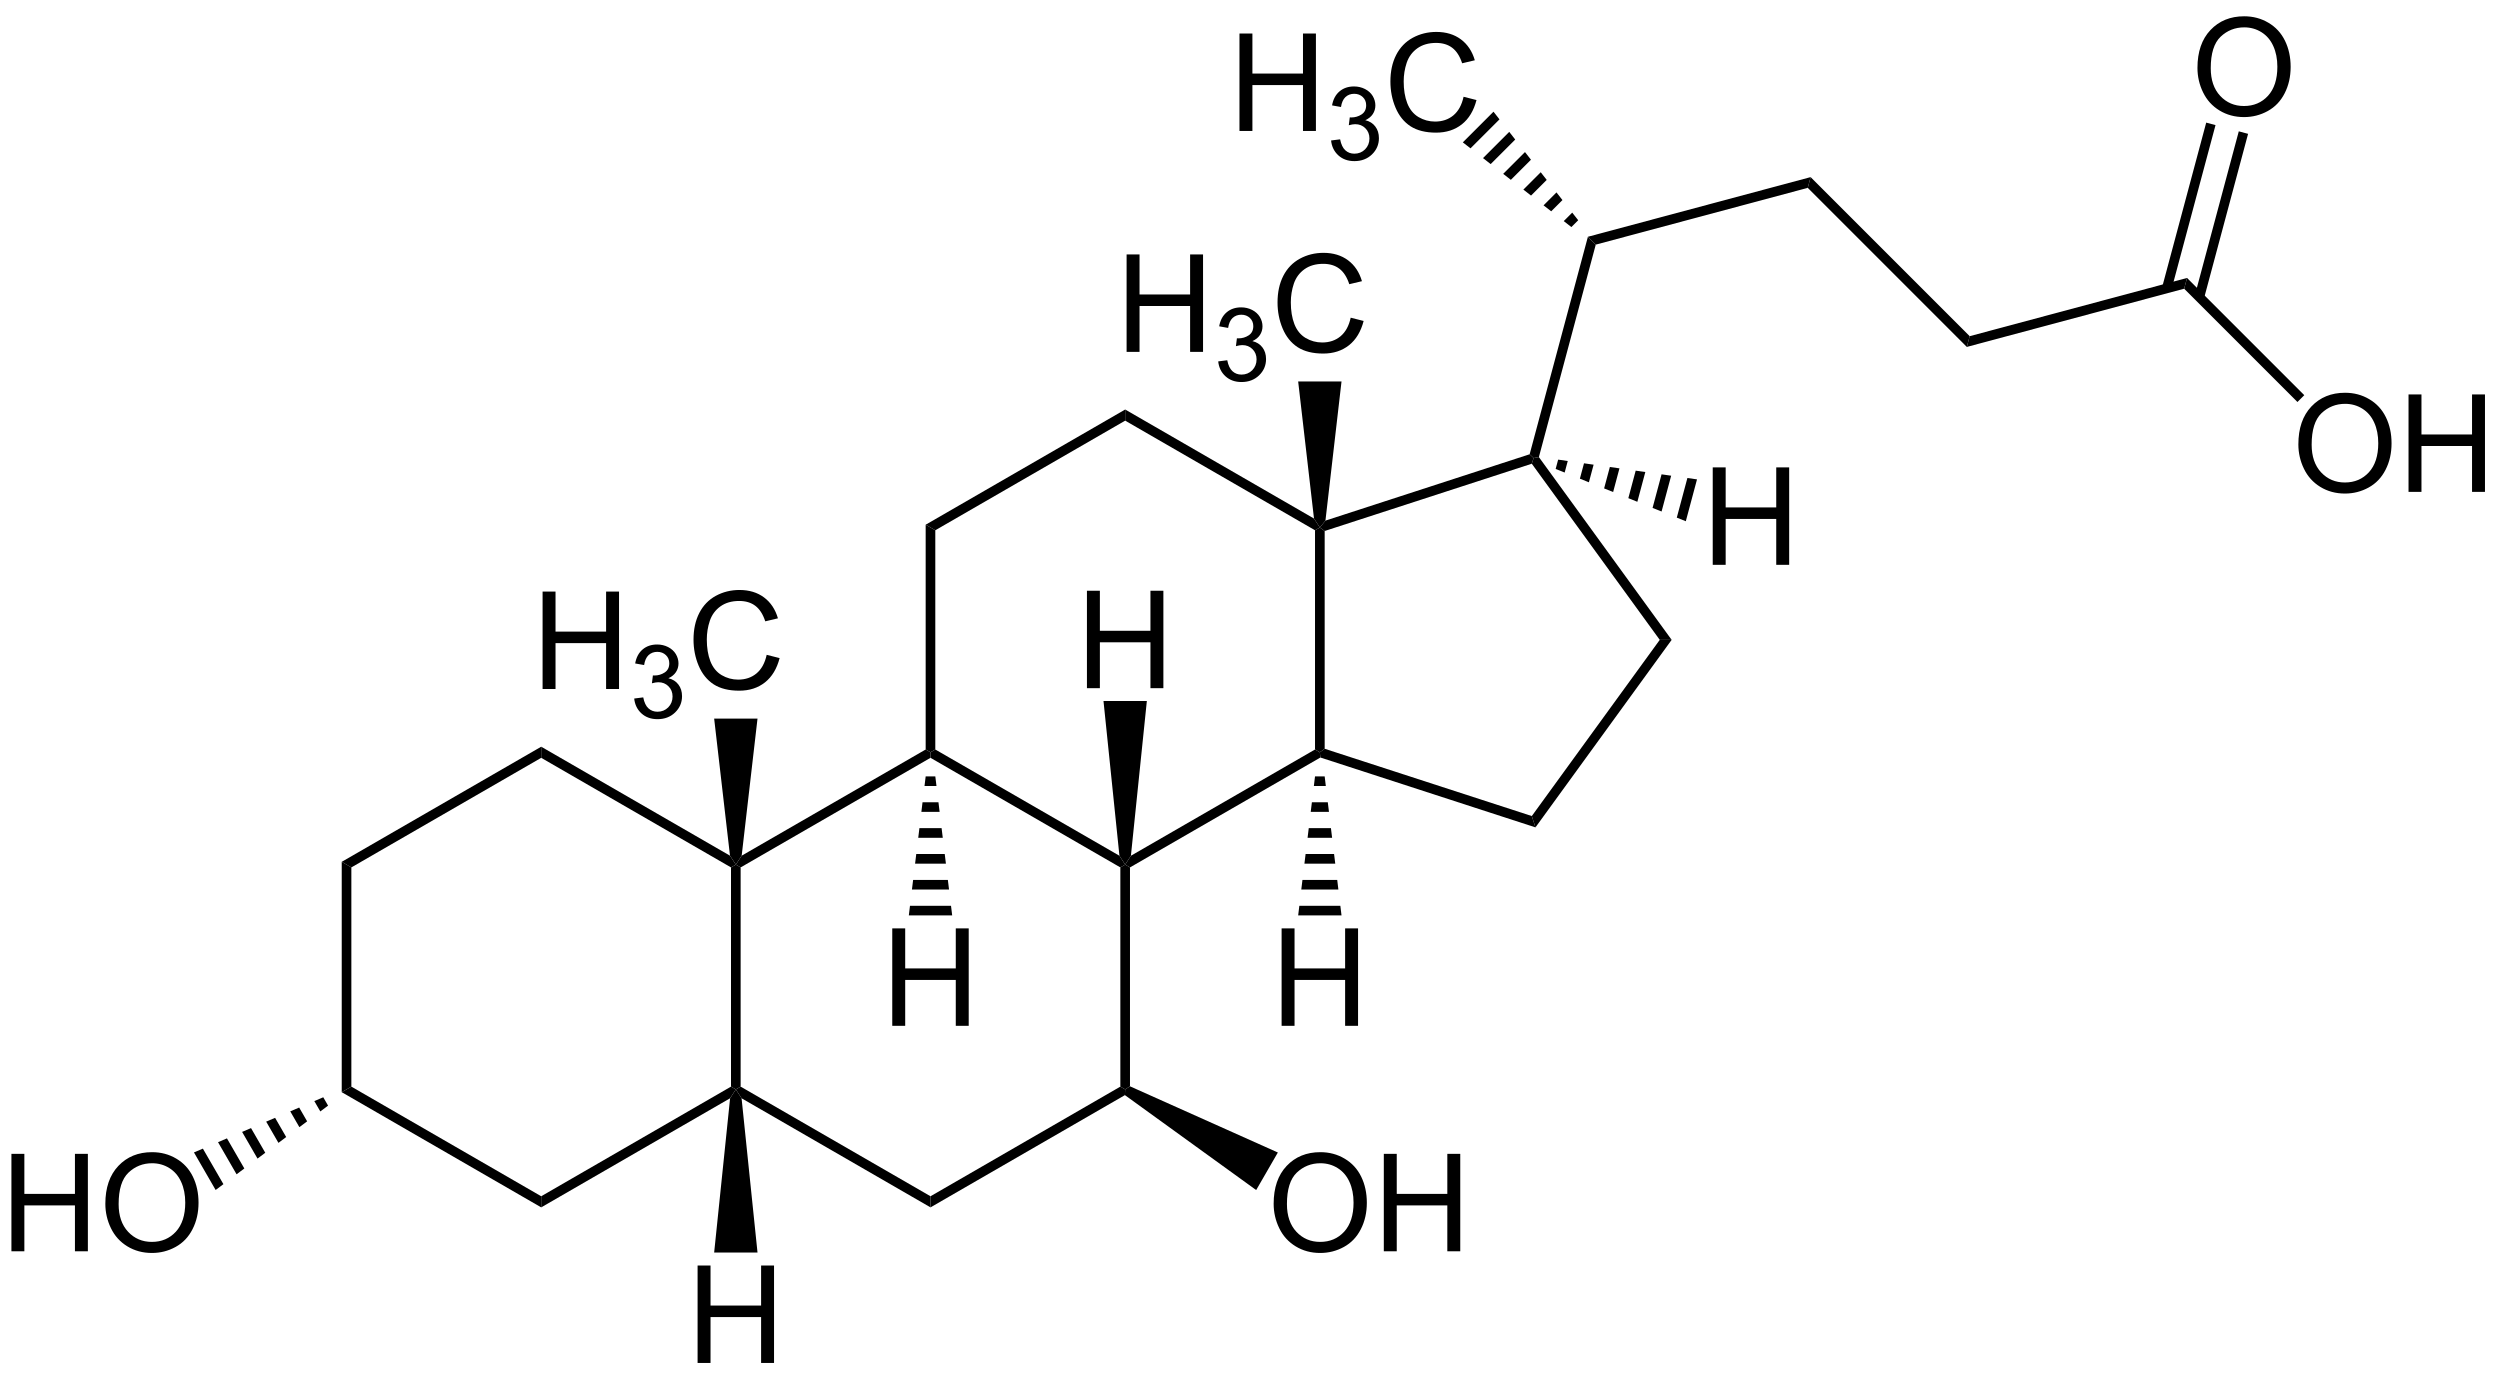 <?xml version="1.0" encoding="UTF-8" standalone="no"?>
<svg
   xmlns:dc="http://purl.org/dc/elements/1.1/"
   xmlns:cc="http://creativecommons.org/ns#"
   xmlns:rdf="http://www.w3.org/1999/02/22-rdf-syntax-ns#"
   xmlns:svg="http://www.w3.org/2000/svg"
   xmlns="http://www.w3.org/2000/svg"
   xmlns:xlink="http://www.w3.org/1999/xlink"
   xmlns:sodipodi="http://sodipodi.sourceforge.net/DTD/sodipodi-0.dtd"
   xmlns:inkscape="http://www.inkscape.org/namespaces/inkscape"
   width="441pt"
   height="243pt"
   viewBox="0 0 441 243"
   version="1.1"
   id="svg2"
   inkscape:version="0.91 r13725"
   sodipodi:docname="Ursodeoxycholic acid (UDCA)_Structural_Formula_V1.svg">
  <sodipodi:namedview
     pagecolor="#ffffff"
     bordercolor="#666666"
     borderopacity="1"
     objecttolerance="10"
     gridtolerance="10"
     guidetolerance="10"
     inkscape:pageopacity="0"
     inkscape:pageshadow="2"
     inkscape:window-width="640"
     inkscape:window-height="480"
     id="namedview231"
     showgrid="false"
     inkscape:zoom="0.65668934"
     inkscape:cx="275.625"
     inkscape:cy="151.875"
     inkscape:window-x="0"
     inkscape:window-y="0"
     inkscape:window-maximized="0"
     inkscape:current-layer="svg2" />
  <defs
     id="defs4">
    <g
       id="g6">
      <symbol
         overflow="visible"
         id="glyph0-0">
        <path
           style="stroke:none;"
           d="M 3 0 L 3 -15 L 15 -15 L 15 0 Z M 3.375 -0.375 L 14.625 -0.375 L 14.625 -14.625 L 3.375 -14.625 Z M 3.375 -0.375 "
           id="path9" />
      </symbol>
      <symbol
         overflow="visible"
         id="glyph0-1">
        <path
           style="stroke:none;"
           d="M 1.922 0 L 1.922 -17.188 L 4.203 -17.188 L 4.203 -10.125 L 13.125 -10.125 L 13.125 -17.188 L 15.406 -17.188 L 15.406 0 L 13.125 0 L 13.125 -8.094 L 4.203 -8.094 L 4.203 0 Z M 1.922 0 "
           id="path12" />
      </symbol>
      <symbol
         overflow="visible"
         id="glyph0-2">
        <path
           style="stroke:none;"
           d="M 14.109 -6.031 L 16.391 -5.453 C 15.91 -3.586 15.051 -2.16 13.812 -1.172 C 12.57 -0.191 11.055 0.297 9.266 0.297 C 7.422 0.297 5.914 -0.078 4.75 -0.828 C 3.594 -1.586 2.711 -2.68 2.109 -4.109 C 1.504 -5.543 1.203 -7.082 1.203 -8.719 C 1.203 -10.508 1.539 -12.07 2.219 -13.406 C 2.902 -14.738 3.879 -15.75 5.141 -16.438 C 6.398 -17.121 7.789 -17.469 9.312 -17.469 C 11.027 -17.469 12.473 -17.027 13.641 -16.156 C 14.816 -15.281 15.633 -14.051 16.094 -12.469 L 13.859 -11.938 C 13.453 -13.184 12.867 -14.098 12.109 -14.672 C 11.359 -15.242 10.41 -15.531 9.266 -15.531 C 7.941 -15.531 6.836 -15.211 5.953 -14.578 C 5.066 -13.941 4.441 -13.09 4.078 -12.031 C 3.723 -10.969 3.547 -9.867 3.547 -8.734 C 3.547 -7.273 3.754 -5.996 4.172 -4.906 C 4.598 -3.812 5.258 -2.992 6.156 -2.453 C 7.059 -1.922 8.035 -1.656 9.078 -1.656 C 10.355 -1.656 11.438 -2.02 12.312 -2.75 C 13.195 -3.488 13.797 -4.582 14.109 -6.031 Z M 14.109 -6.031 "
           id="path15" />
      </symbol>
      <symbol
         overflow="visible"
         id="glyph0-3">
        <path
           style="stroke:none;"
           d="M 1.156 -8.375 C 1.156 -11.215 1.922 -13.445 3.453 -15.062 C 4.98 -16.676 6.961 -17.484 9.391 -17.484 C 10.973 -17.484 12.398 -17.102 13.672 -16.344 C 14.949 -15.594 15.926 -14.535 16.594 -13.172 C 17.258 -11.816 17.594 -10.277 17.594 -8.562 C 17.594 -6.82 17.238 -5.262 16.531 -3.891 C 15.832 -2.516 14.836 -1.473 13.547 -0.766 C 12.254 -0.055 10.863 0.297 9.375 0.297 C 7.758 0.297 6.309 -0.094 5.031 -0.875 C 3.758 -1.652 2.793 -2.723 2.141 -4.078 C 1.484 -5.43 1.156 -6.863 1.156 -8.375 Z M 3.5 -8.328 C 3.5 -6.266 4.055 -4.633 5.172 -3.438 C 6.285 -2.25 7.68 -1.656 9.359 -1.656 C 11.074 -1.656 12.488 -2.254 13.594 -3.453 C 14.695 -4.66 15.25 -6.367 15.25 -8.578 C 15.25 -9.973 15.008 -11.191 14.531 -12.234 C 14.062 -13.285 13.367 -14.098 12.453 -14.672 C 11.547 -15.242 10.527 -15.531 9.406 -15.531 C 7.789 -15.531 6.398 -14.977 5.234 -13.875 C 4.078 -12.77 3.5 -10.918 3.5 -8.328 Z M 3.5 -8.328 "
           id="path18" />
      </symbol>
      <symbol
         overflow="visible"
         id="glyph1-0">
        <path
           style="stroke:none;"
           d="M 2.25 0 L 2.25 -11.25 L 11.25 -11.25 L 11.25 0 Z M 2.531 -0.281 L 10.969 -0.281 L 10.969 -10.969 L 2.531 -10.969 Z M 2.531 -0.281 "
           id="path21" />
      </symbol>
      <symbol
         overflow="visible"
         id="glyph1-1">
        <path
           style="stroke:none;"
           d="M 0.75 -3.406 L 2.344 -3.609 C 2.52 -2.711 2.828 -2.066 3.266 -1.672 C 3.699 -1.273 4.234 -1.078 4.859 -1.078 C 5.605 -1.078 6.238 -1.332 6.75 -1.844 C 7.258 -2.363 7.516 -3.004 7.516 -3.766 C 7.516 -4.492 7.273 -5.094 6.797 -5.562 C 6.328 -6.039 5.727 -6.281 5 -6.281 C 4.695 -6.281 4.32 -6.215 3.875 -6.094 L 4.047 -7.484 C 4.148 -7.473 4.238 -7.469 4.312 -7.469 C 4.977 -7.469 5.582 -7.645 6.125 -8 C 6.664 -8.352 6.938 -8.895 6.938 -9.625 C 6.938 -10.207 6.738 -10.688 6.344 -11.062 C 5.945 -11.445 5.441 -11.641 4.828 -11.641 C 4.211 -11.641 3.695 -11.445 3.281 -11.062 C 2.875 -10.676 2.613 -10.09 2.5 -9.312 L 0.922 -9.594 C 1.105 -10.652 1.547 -11.477 2.234 -12.062 C 2.918 -12.645 3.773 -12.938 4.797 -12.938 C 5.492 -12.938 6.141 -12.785 6.734 -12.484 C 7.324 -12.18 7.781 -11.77 8.094 -11.25 C 8.402 -10.727 8.562 -10.176 8.562 -9.594 C 8.562 -9.031 8.41 -8.52 8.109 -8.062 C 7.816 -7.613 7.371 -7.254 6.781 -6.984 C 7.539 -6.805 8.129 -6.434 8.547 -5.875 C 8.973 -5.32 9.188 -4.633 9.188 -3.812 C 9.188 -2.688 8.773 -1.727 7.953 -0.938 C 7.141 -0.156 6.105 0.234 4.859 0.234 C 3.723 0.234 2.777 -0.102 2.031 -0.781 C 1.289 -1.457 0.863 -2.332 0.75 -3.406 Z M 0.75 -3.406 "
           id="path24" />
      </symbol>
    </g>
  </defs>
  <path
     inkscape:connector-curvature="0"
     id="path29"
     d="m 197.629,153.012 0.852,-0.492 0.848,0.492 0,38.613 -0.848,0.547 -0.852,-0.492 z m 0,0"
     style="fill:#000000;fill-opacity:1;fill-rule:nonzero;stroke:none" />
  <path
     inkscape:connector-curvature="0"
     id="path31"
     d="m 164.141,133.68 0,-0.98 0.848,-0.488 32.48,18.742 1.012,1.566 -0.852,0.492 z m 0,0"
     style="fill:#000000;fill-opacity:1;fill-rule:nonzero;stroke:none" />
  <path
     inkscape:connector-curvature="0"
     id="path33"
     d="m 130.648,153.012 -0.848,-0.492 1.031,-1.578 32.457,-18.73 0.852,0.488 0,0.98 z m 0,0"
     style="fill:#000000;fill-opacity:1;fill-rule:nonzero;stroke:none" />
  <path
     inkscape:connector-curvature="0"
     id="path35"
     d="m 130.648,191.68 -0.848,0.492 -0.852,-0.492 0,-38.668 0.852,-0.492 0.848,0.492 z m 0,0"
     style="fill:#000000;fill-opacity:1;fill-rule:nonzero;stroke:none" />
  <path
     inkscape:connector-curvature="0"
     id="path37"
     d="m 164.141,211.02 0,1.961 -33.328,-19.246 -1.012,-1.562 0.848,-0.492 z m 0,0"
     style="fill:#000000;fill-opacity:1;fill-rule:nonzero;stroke:none" />
  <path
     inkscape:connector-curvature="0"
     id="path39"
     d="m 197.629,191.68 0.852,0.492 -0.047,1.008 -34.293,19.801 0,-1.961 z m 0,0"
     style="fill:#000000;fill-opacity:1;fill-rule:nonzero;stroke:none" />
  <path
     inkscape:connector-curvature="0"
     id="path41"
     d="m 95.469,133.68 0,-1.961 33.301,19.223 1.031,1.578 -0.852,0.492 z m 0,0"
     style="fill:#000000;fill-opacity:1;fill-rule:nonzero;stroke:none" />
  <path
     inkscape:connector-curvature="0"
     id="path43"
     d="m 61.98,153.012 -1.699,-0.984 35.188,-20.309 0,1.961 z m 0,0"
     style="fill:#000000;fill-opacity:1;fill-rule:nonzero;stroke:none" />
  <path
     inkscape:connector-curvature="0"
     id="path45"
     d="m 61.98,191.68 -1.699,0.98 0,-40.633 1.699,0.984 z m 0,0"
     style="fill:#000000;fill-opacity:1;fill-rule:nonzero;stroke:none" />
  <path
     inkscape:connector-curvature="0"
     id="path47"
     d="m 95.469,211.02 0,1.961 -35.188,-20.32 1.699,-0.98 z m 0,0"
     style="fill:#000000;fill-opacity:1;fill-rule:nonzero;stroke:none" />
  <path
     inkscape:connector-curvature="0"
     id="path49"
     d="m 128.949,191.68 0.852,0.492 -1.012,1.562 -33.32,19.246 0,-1.961 z m 0,0"
     style="fill:#000000;fill-opacity:1;fill-rule:nonzero;stroke:none" />
  <path
     inkscape:connector-curvature="0"
     id="path51"
     d="m 231.969,132.211 0.852,0.488 0.098,0.926 -33.59,19.387 -0.848,-0.492 1.012,-1.566 z m 0,0"
     style="fill:#000000;fill-opacity:1;fill-rule:nonzero;stroke:none" />
  <path
     inkscape:connector-curvature="0"
     id="path53"
     d="m 231.969,93.539 0.852,-0.488 0.852,0.617 0,38.414 -0.852,0.617 -0.852,-0.488 z m 0,0"
     style="fill:#000000;fill-opacity:1;fill-rule:nonzero;stroke:none" />
  <path
     inkscape:connector-curvature="0"
     id="path55"
     d="m 198.48,74.203 0,-1.965 33.309,19.234 1.031,1.578 -0.852,0.488 z m 0,0"
     style="fill:#000000;fill-opacity:1;fill-rule:nonzero;stroke:none" />
  <path
     inkscape:connector-curvature="0"
     id="path57"
     d="m 164.988,93.539 -1.699,-0.98 35.191,-20.32 0,1.965 z m 0,0"
     style="fill:#000000;fill-opacity:1;fill-rule:nonzero;stroke:none" />
  <path
     inkscape:connector-curvature="0"
     id="path59"
     d="m 164.988,132.211 -0.848,0.488 -0.852,-0.488 0,-39.652 1.699,0.98 z m 0,0"
     style="fill:#000000;fill-opacity:1;fill-rule:nonzero;stroke:none" />
  <path
     inkscape:connector-curvature="0"
     id="path61"
     d="m 270.207,143.949 0.648,2 -37.938,-12.324 -0.098,-0.926 0.852,-0.617 z m 0,0"
     style="fill:#000000;fill-opacity:1;fill-rule:nonzero;stroke:none" />
  <path
     inkscape:connector-curvature="0"
     id="path63"
     d="m 292.781,112.871 2.098,0 -24.023,33.078 -0.648,-2 z m 0,0"
     style="fill:#000000;fill-opacity:1;fill-rule:nonzero;stroke:none" />
  <path
     inkscape:connector-curvature="0"
     id="path65"
     d="m 270.207,81.801 0.324,-1 0.926,-0.172 23.422,32.242 -2.098,0 z m 0,0"
     style="fill:#000000;fill-opacity:1;fill-rule:nonzero;stroke:none" />
  <path
     inkscape:connector-curvature="0"
     id="path67"
     d="m 233.672,93.668 -0.852,-0.617 0.988,-1.215 36.02,-11.703 0.703,0.668 -0.324,1 z m 0,0"
     style="fill:#000000;fill-opacity:1;fill-rule:nonzero;stroke:none" />
  <g
     id="g69"
     style="fill:#000000;fill-opacity:1">
    <use
       height="100%"
       width="100%"
       id="use71"
       y="121.541"
       x="93.791"
       xlink:href="#glyph0-1" />
  </g>
  <g
     id="g73"
     style="fill:#000000;fill-opacity:1">
    <use
       height="100%"
       width="100%"
       id="use75"
       y="126.627"
       x="111.123"
       xlink:href="#glyph1-1" />
  </g>
  <g
     id="g77"
     style="fill:#000000;fill-opacity:1">
    <use
       height="100%"
       width="100%"
       id="use79"
       y="121.541"
       x="121.134"
       xlink:href="#glyph0-2" />
  </g>
  <path
     inkscape:connector-curvature="0"
     id="path81"
     d="m 125.977,126.762 7.648,0 -2.793,24.18 -1.031,1.578 -1.031,-1.578 z m 0,0"
     style="fill:#000000;fill-opacity:1;fill-rule:nonzero;stroke:none" />
  <g
     id="g83"
     style="fill:#000000;fill-opacity:1">
    <use
       height="100%"
       width="100%"
       id="use85"
       y="62.071"
       x="196.811"
       xlink:href="#glyph0-1" />
  </g>
  <g
     id="g87"
     style="fill:#000000;fill-opacity:1">
    <use
       height="100%"
       width="100%"
       id="use89"
       y="67.157"
       x="214.143"
       xlink:href="#glyph1-1" />
  </g>
  <g
     id="g91"
     style="fill:#000000;fill-opacity:1">
    <use
       height="100%"
       width="100%"
       id="use93"
       y="62.071"
       x="224.154"
       xlink:href="#glyph0-2" />
  </g>
  <path
     inkscape:connector-curvature="0"
     id="path95"
     d="m 228.996,67.293 7.648,0 -2.836,24.543 -0.988,1.215 -1.031,-1.578 z m 0,0"
     style="fill:#000000;fill-opacity:1;fill-rule:nonzero;stroke:none" />
  <g
     id="g97"
     style="fill:#000000;fill-opacity:1">
    <use
       height="100%"
       width="100%"
       id="use99"
       y="121.395"
       x="189.814"
       xlink:href="#glyph0-1" />
  </g>
  <path
     inkscape:connector-curvature="0"
     id="path101"
     d="m 194.656,123.66 7.648,0 -2.812,27.293 -1.012,1.566 -1.012,-1.566 z m 0,0"
     style="fill:#000000;fill-opacity:1;fill-rule:nonzero;stroke:none" />
  <g
     id="g103"
     style="fill:#000000;fill-opacity:1">
    <use
       height="100%"
       width="100%"
       id="use105"
       y="180.955"
       x="155.474"
       xlink:href="#glyph0-1" />
  </g>
  <path
     inkscape:connector-curvature="0"
     id="path107"
     d="m 167.965,161.48 -7.648,0 0.203,-1.699 7.238,0 z m 0,0"
     style="fill:#000000;fill-opacity:1;fill-rule:nonzero;stroke:none" />
  <path
     inkscape:connector-curvature="0"
     id="path109"
     d="m 167.41,156.914 -6.543,0 0.207,-1.699 6.129,0 z m 0,0"
     style="fill:#000000;fill-opacity:1;fill-rule:nonzero;stroke:none" />
  <path
     inkscape:connector-curvature="0"
     id="path111"
     d="m 166.859,152.352 -5.438,0 0.207,-1.703 5.023,0 z m 0,0"
     style="fill:#000000;fill-opacity:1;fill-rule:nonzero;stroke:none" />
  <path
     inkscape:connector-curvature="0"
     id="path113"
     d="m 166.305,147.785 -4.328,0 0.207,-1.699 3.914,0 z m 0,0"
     style="fill:#000000;fill-opacity:1;fill-rule:nonzero;stroke:none" />
  <path
     inkscape:connector-curvature="0"
     id="path115"
     d="m 165.75,143.219 -3.219,0 0.203,-1.699 2.809,0 z m 0,0"
     style="fill:#000000;fill-opacity:1;fill-rule:nonzero;stroke:none" />
  <path
     inkscape:connector-curvature="0"
     id="path117"
     d="m 165.195,138.656 -2.113,0 0.207,-1.703 1.699,0 z m 0,0"
     style="fill:#000000;fill-opacity:1;fill-rule:nonzero;stroke:none" />
  <g
     id="g119"
     style="fill:#000000;fill-opacity:1">
    <use
       height="100%"
       width="100%"
       id="use121"
       y="180.955"
       x="224.154"
       xlink:href="#glyph0-1" />
  </g>
  <path
     inkscape:connector-curvature="0"
     id="path123"
     d="m 236.645,161.48 -7.648,0 0.207,-1.699 7.234,0 z m 0,0"
     style="fill:#000000;fill-opacity:1;fill-rule:nonzero;stroke:none" />
  <path
     inkscape:connector-curvature="0"
     id="path125"
     d="m 236.09,156.914 -6.543,0 0.207,-1.699 6.133,0 z m 0,0"
     style="fill:#000000;fill-opacity:1;fill-rule:nonzero;stroke:none" />
  <path
     inkscape:connector-curvature="0"
     id="path127"
     d="m 235.539,152.352 -5.438,0 0.207,-1.703 5.023,0 z m 0,0"
     style="fill:#000000;fill-opacity:1;fill-rule:nonzero;stroke:none" />
  <path
     inkscape:connector-curvature="0"
     id="path129"
     d="m 234.984,147.785 -4.328,0 0.207,-1.699 3.914,0 z m 0,0"
     style="fill:#000000;fill-opacity:1;fill-rule:nonzero;stroke:none" />
  <path
     inkscape:connector-curvature="0"
     id="path131"
     d="m 234.43,143.219 -3.219,0 0.207,-1.699 2.805,0 z m 0,0"
     style="fill:#000000;fill-opacity:1;fill-rule:nonzero;stroke:none" />
  <path
     inkscape:connector-curvature="0"
     id="path133"
     d="m 233.875,138.656 -2.109,0 0.203,-1.703 1.703,0 z m 0,0"
     style="fill:#000000;fill-opacity:1;fill-rule:nonzero;stroke:none" />
  <path
     inkscape:connector-curvature="0"
     id="path135"
     d="m 280.105,41.766 1.387,1.387 -10.035,37.477 -0.926,0.172 -0.703,-0.668 z m 0,0"
     style="fill:#000000;fill-opacity:1;fill-rule:nonzero;stroke:none" />
  <g
     id="g137"
     style="fill:#000000;fill-opacity:1">
    <use
       height="100%"
       width="100%"
       id="use139"
       y="220.727"
       x="0.094"
       xlink:href="#glyph0-1" />
    <use
       height="100%"
       width="100%"
       id="use141"
       y="220.727"
       x="17.427"
       xlink:href="#glyph0-3" />
  </g>
  <path
     inkscape:connector-curvature="0"
     id="path143"
     d="m 38.039,209.914 -3.824,-6.625 1.574,-0.672 3.621,6.27 z m 0,0"
     style="fill:#000000;fill-opacity:1;fill-rule:nonzero;stroke:none" />
  <path
     inkscape:connector-curvature="0"
     id="path145"
     d="m 41.73,207.145 -3.27,-5.664 1.574,-0.672 3.066,5.309 z m 0,0"
     style="fill:#000000;fill-opacity:1;fill-rule:nonzero;stroke:none" />
  <path
     inkscape:connector-curvature="0"
     id="path147"
     d="m 45.426,204.375 -2.719,-4.707 1.574,-0.672 2.512,4.352 z m 0,0"
     style="fill:#000000;fill-opacity:1;fill-rule:nonzero;stroke:none" />
  <path
     inkscape:connector-curvature="0"
     id="path149"
     d="m 49.117,201.602 -2.164,-3.746 1.574,-0.672 1.957,3.391 z m 0,0"
     style="fill:#000000;fill-opacity:1;fill-rule:nonzero;stroke:none" />
  <path
     inkscape:connector-curvature="0"
     id="path151"
     d="m 52.809,198.832 -1.609,-2.789 1.574,-0.672 1.406,2.434 z m 0,0"
     style="fill:#000000;fill-opacity:1;fill-rule:nonzero;stroke:none" />
  <path
     inkscape:connector-curvature="0"
     id="path153"
     d="m 56.504,196.059 -1.059,-1.828 1.578,-0.672 0.848,1.473 z m 0,0"
     style="fill:#000000;fill-opacity:1;fill-rule:nonzero;stroke:none" />
  <g
     id="g155"
     style="fill:#000000;fill-opacity:1">
    <use
       height="100%"
       width="100%"
       id="use157"
       y="240.425"
       x="121.134"
       xlink:href="#glyph0-1" />
  </g>
  <path
     inkscape:connector-curvature="0"
     id="path159"
     d="m 133.625,220.949 -7.648,0 2.812,-27.215 1.012,-1.562 1.012,1.562 z m 0,0"
     style="fill:#000000;fill-opacity:1;fill-rule:nonzero;stroke:none" />
  <g
     id="g161"
     style="fill:#000000;fill-opacity:1">
    <use
       height="100%"
       width="100%"
       id="use163"
       y="220.727"
       x="223.516"
       xlink:href="#glyph0-3" />
    <use
       height="100%"
       width="100%"
       id="use165"
       y="220.727"
       x="242.183"
       xlink:href="#glyph0-1" />
  </g>
  <path
     inkscape:connector-curvature="0"
     id="path167"
     d="m 225.414,203.301 -3.824,6.625 -23.156,-16.746 0.047,-1.008 0.848,-0.547 z m 0,0"
     style="fill:#000000;fill-opacity:1;fill-rule:nonzero;stroke:none" />
  <g
     id="g169"
     style="fill:#000000;fill-opacity:1">
    <use
       height="100%"
       width="100%"
       id="use171"
       y="99.635"
       x="300.204"
       xlink:href="#glyph0-1" />
  </g>
  <path
     inkscape:connector-curvature="0"
     id="path173"
     d="m 299.352,84.562 -1.977,7.387 -1.59,-0.637 1.871,-6.992 z m 0,0"
     style="fill:#000000;fill-opacity:1;fill-rule:nonzero;stroke:none" />
  <path
     inkscape:connector-curvature="0"
     id="path175"
     d="m 294.793,83.914 -1.691,6.316 -1.59,-0.637 1.586,-5.922 z m 0,0"
     style="fill:#000000;fill-opacity:1;fill-rule:nonzero;stroke:none" />
  <path
     inkscape:connector-curvature="0"
     id="path177"
     d="m 290.234,83.266 -1.406,5.25 -1.59,-0.641 1.297,-4.852 z m 0,0"
     style="fill:#000000;fill-opacity:1;fill-rule:nonzero;stroke:none" />
  <path
     inkscape:connector-curvature="0"
     id="path179"
     d="m 285.672,82.617 -1.117,4.18 -1.59,-0.641 1.012,-3.781 z m 0,0"
     style="fill:#000000;fill-opacity:1;fill-rule:nonzero;stroke:none" />
  <path
     inkscape:connector-curvature="0"
     id="path181"
     d="m 281.113,81.969 -0.832,3.109 -1.59,-0.641 0.727,-2.711 z m 0,0"
     style="fill:#000000;fill-opacity:1;fill-rule:nonzero;stroke:none" />
  <path
     inkscape:connector-curvature="0"
     id="path183"
     d="m 276.551,81.32 -0.543,2.039 -1.59,-0.637 0.438,-1.645 z m 0,0"
     style="fill:#000000;fill-opacity:1;fill-rule:nonzero;stroke:none" />
  <g
     id="g185"
     style="fill:#000000;fill-opacity:1">
    <use
       height="100%"
       width="100%"
       id="use187"
       y="23.101"
       x="216.721"
       xlink:href="#glyph0-1" />
  </g>
  <g
     id="g189"
     style="fill:#000000;fill-opacity:1">
    <use
       height="100%"
       width="100%"
       id="use191"
       y="28.187"
       x="234.053"
       xlink:href="#glyph1-1" />
  </g>
  <g
     id="g193"
     style="fill:#000000;fill-opacity:1">
    <use
       height="100%"
       width="100%"
       id="use195"
       y="23.101"
       x="244.064"
       xlink:href="#glyph0-2" />
  </g>
  <path
     inkscape:connector-curvature="0"
     id="path197"
     d="m 319.395,31.242 -0.508,1.895 -37.395,10.016 -1.387,-1.387 z m 0,0"
     style="fill:#000000;fill-opacity:1;fill-rule:nonzero;stroke:none" />
  <path
     inkscape:connector-curvature="0"
     id="path199"
     d="M 278.395,38.852 277.191,40.055 275.844,39 l 1.496,-1.496 z m 0,0"
     style="fill:#000000;fill-opacity:1;fill-rule:nonzero;stroke:none" />
  <path
     inkscape:connector-curvature="0"
     id="path201"
     d="m 275.617,35.293 -1.984,1.984 -1.352,-1.055 2.281,-2.281 z m 0,0"
     style="fill:#000000;fill-opacity:1;fill-rule:nonzero;stroke:none" />
  <path
     inkscape:connector-curvature="0"
     id="path203"
     d="M 272.84,31.734 270.074,34.5 l -1.352,-1.055 3.062,-3.062 z m 0,0"
     style="fill:#000000;fill-opacity:1;fill-rule:nonzero;stroke:none" />
  <path
     inkscape:connector-curvature="0"
     id="path205"
     d="m 270.062,28.172 -3.547,3.551 -1.352,-1.055 3.844,-3.844 z m 0,0"
     style="fill:#000000;fill-opacity:1;fill-rule:nonzero;stroke:none" />
  <path
     inkscape:connector-curvature="0"
     id="path207"
     d="m 267.285,24.613 -4.332,4.332 -1.348,-1.055 4.625,-4.629 z m 0,0"
     style="fill:#000000;fill-opacity:1;fill-rule:nonzero;stroke:none" />
  <path
     inkscape:connector-curvature="0"
     id="path209"
     d="m 264.508,21.055 -5.113,5.113 -1.352,-1.055 5.41,-5.41 z m 0,0"
     style="fill:#000000;fill-opacity:1;fill-rule:nonzero;stroke:none" />
  <path
     inkscape:connector-curvature="0"
     id="path211"
     d="m 347.453,59.301 -0.508,1.898 -28.059,-28.062 0.508,-1.895 z m 0,0"
     style="fill:#000000;fill-opacity:1;fill-rule:nonzero;stroke:none" />
  <path
     inkscape:connector-curvature="0"
     id="path213"
     d="m 385.793,49.031 -0.508,1.898 -38.34,10.27 0.508,-1.898 z m 0,0"
     style="fill:#000000;fill-opacity:1;fill-rule:nonzero;stroke:none" />
  <g
     id="g215"
     style="fill:#000000;fill-opacity:1">
    <use
       height="100%"
       width="100%"
       id="use217"
       y="86.767"
       x="404.276"
       xlink:href="#glyph0-3" />
    <use
       height="100%"
       width="100%"
       id="use219"
       y="86.767"
       x="422.943"
       xlink:href="#glyph0-1" />
  </g>
  <path
     inkscape:connector-curvature="0"
     id="path221"
     d="m 406.473,69.711 -1.203,1.203 -19.984,-19.984 0.508,-1.898 z m 0,0"
     style="fill:#000000;fill-opacity:1;fill-rule:nonzero;stroke:none" />
  <g
     id="g223"
     style="fill:#000000;fill-opacity:1">
    <use
       height="100%"
       width="100%"
       id="use225"
       y="20.357"
       x="386.476"
       xlink:href="#glyph0-3" />
  </g>
  <path
     inkscape:connector-curvature="0"
     id="path227"
     d="m 389.176,21.629 1.641,0.441 -7.773,29.02 -1.641,-0.441 z m 0,0"
     style="fill:#000000;fill-opacity:1;fill-rule:nonzero;stroke:none" />
  <path
     inkscape:connector-curvature="0"
     id="path229"
     d="m 394.922,23.168 1.641,0.441 -7.773,29.02 -1.641,-0.441 z m 0,0"
     style="fill:#000000;fill-opacity:1;fill-rule:nonzero;stroke:none" />
</svg>
